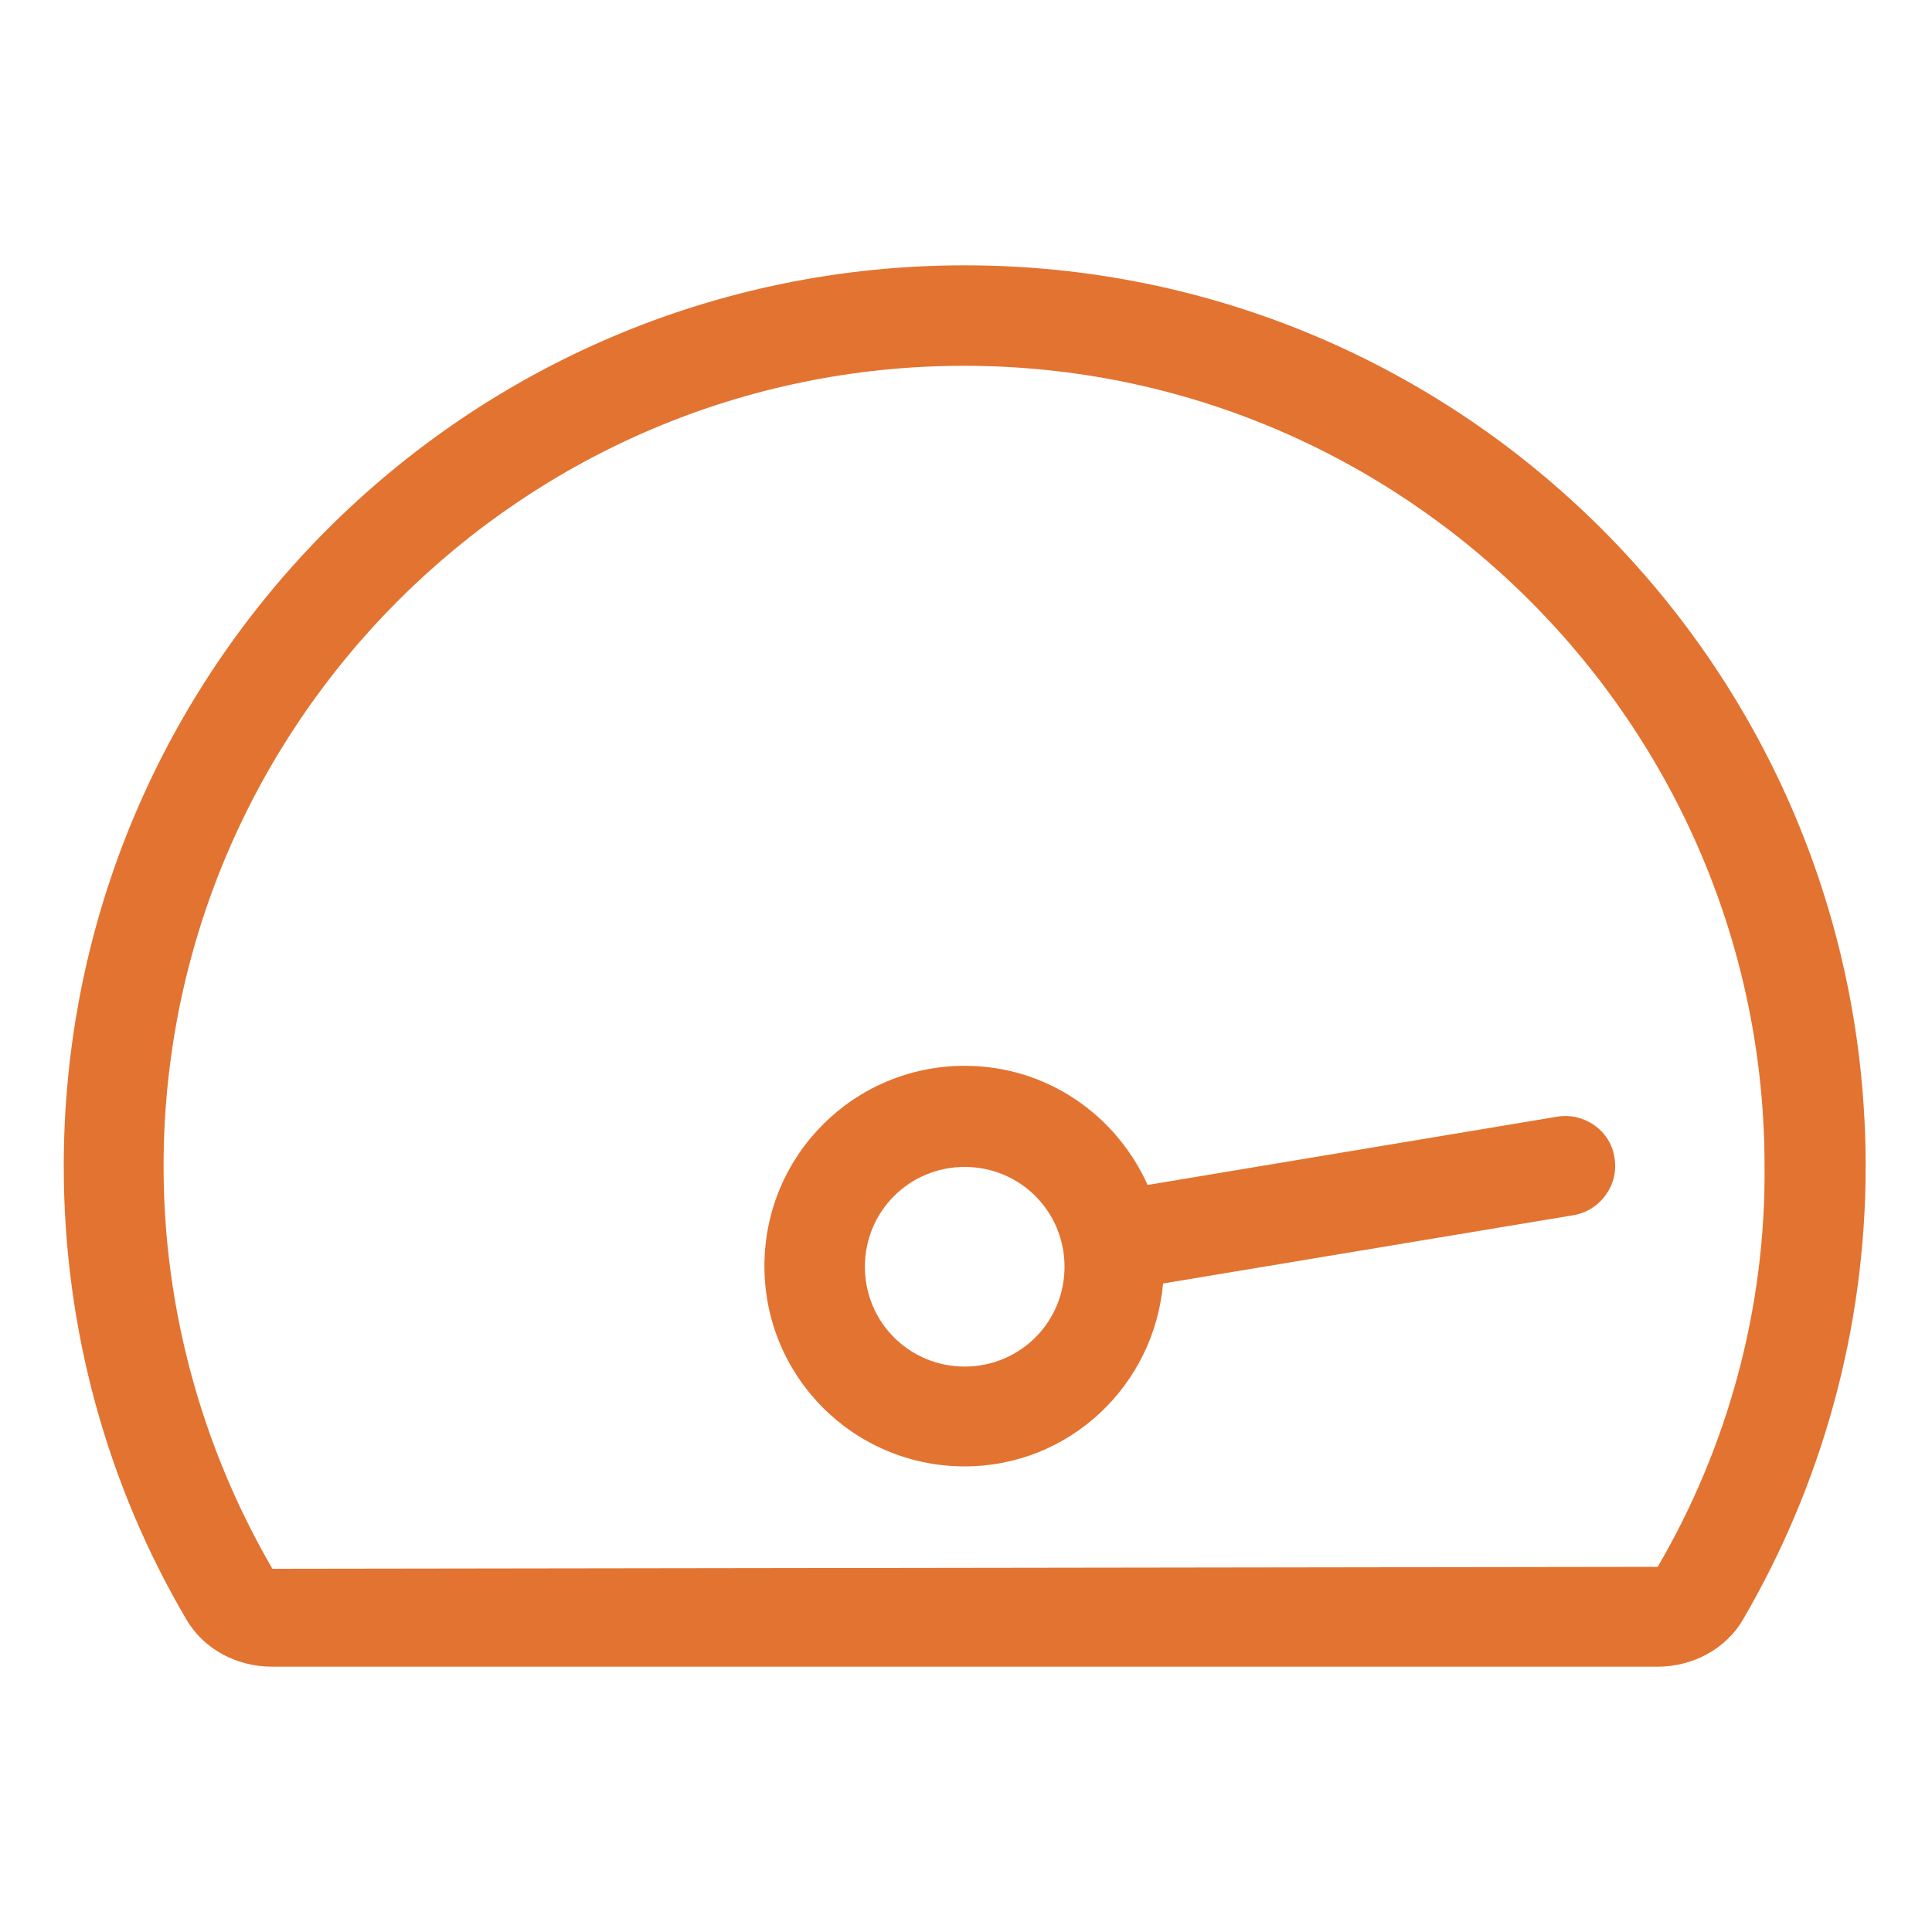 <?xml version="1.0" encoding="UTF-8"?> <!-- Generator: Adobe Illustrator 24.1.3, SVG Export Plug-In . SVG Version: 6.00 Build 0) --> <svg xmlns="http://www.w3.org/2000/svg" xmlns:xlink="http://www.w3.org/1999/xlink" version="1.1" id="Layer_1" x="0px" y="0px" viewBox="0 0 300 300" style="enable-background:new 0 0 300 300;" xml:space="preserve"> <style type="text/css"> .st0{fill:#E37330;} </style> <path class="st0" d="M241.8,173.4L178.2,184c-4.9-10.9-15.7-18.5-28.4-18.5c-17.2,0-31.1,13.9-31.1,31.1s13.9,31.1,31.1,31.1 c16.2,0,29.4-12.5,30.8-28.4l63.7-10.6c4.2-0.7,7.1-4.7,6.4-8.9C250.1,175.5,245.9,172.7,241.8,173.4z M149.8,212.2 c-8.6,0-15.5-6.9-15.5-15.5s6.9-15.5,15.5-15.5c8.6,0,15.5,6.9,15.5,15.5S158.4,212.2,149.8,212.2z M149.8,41.2 C72.5,41.2,9.9,103.8,9.9,181.1c0,25.6,6.9,49.7,19,70.3c2.7,4.7,7.9,7.4,13.3,7.4h215.2c5.4,0,10.6-2.7,13.3-7.4 c12-20.6,19-44.7,19-70.3C289.7,103.8,227.1,41.2,149.8,41.2z M257.4,243.3l-215.1,0.3c-11-18.9-16.9-40.5-16.9-62.5 c0-68.6,55.8-124.3,124.3-124.3s124.3,55.8,124.3,124.3C274.2,203.1,268.3,224.7,257.4,243.3z"></path> </svg> 